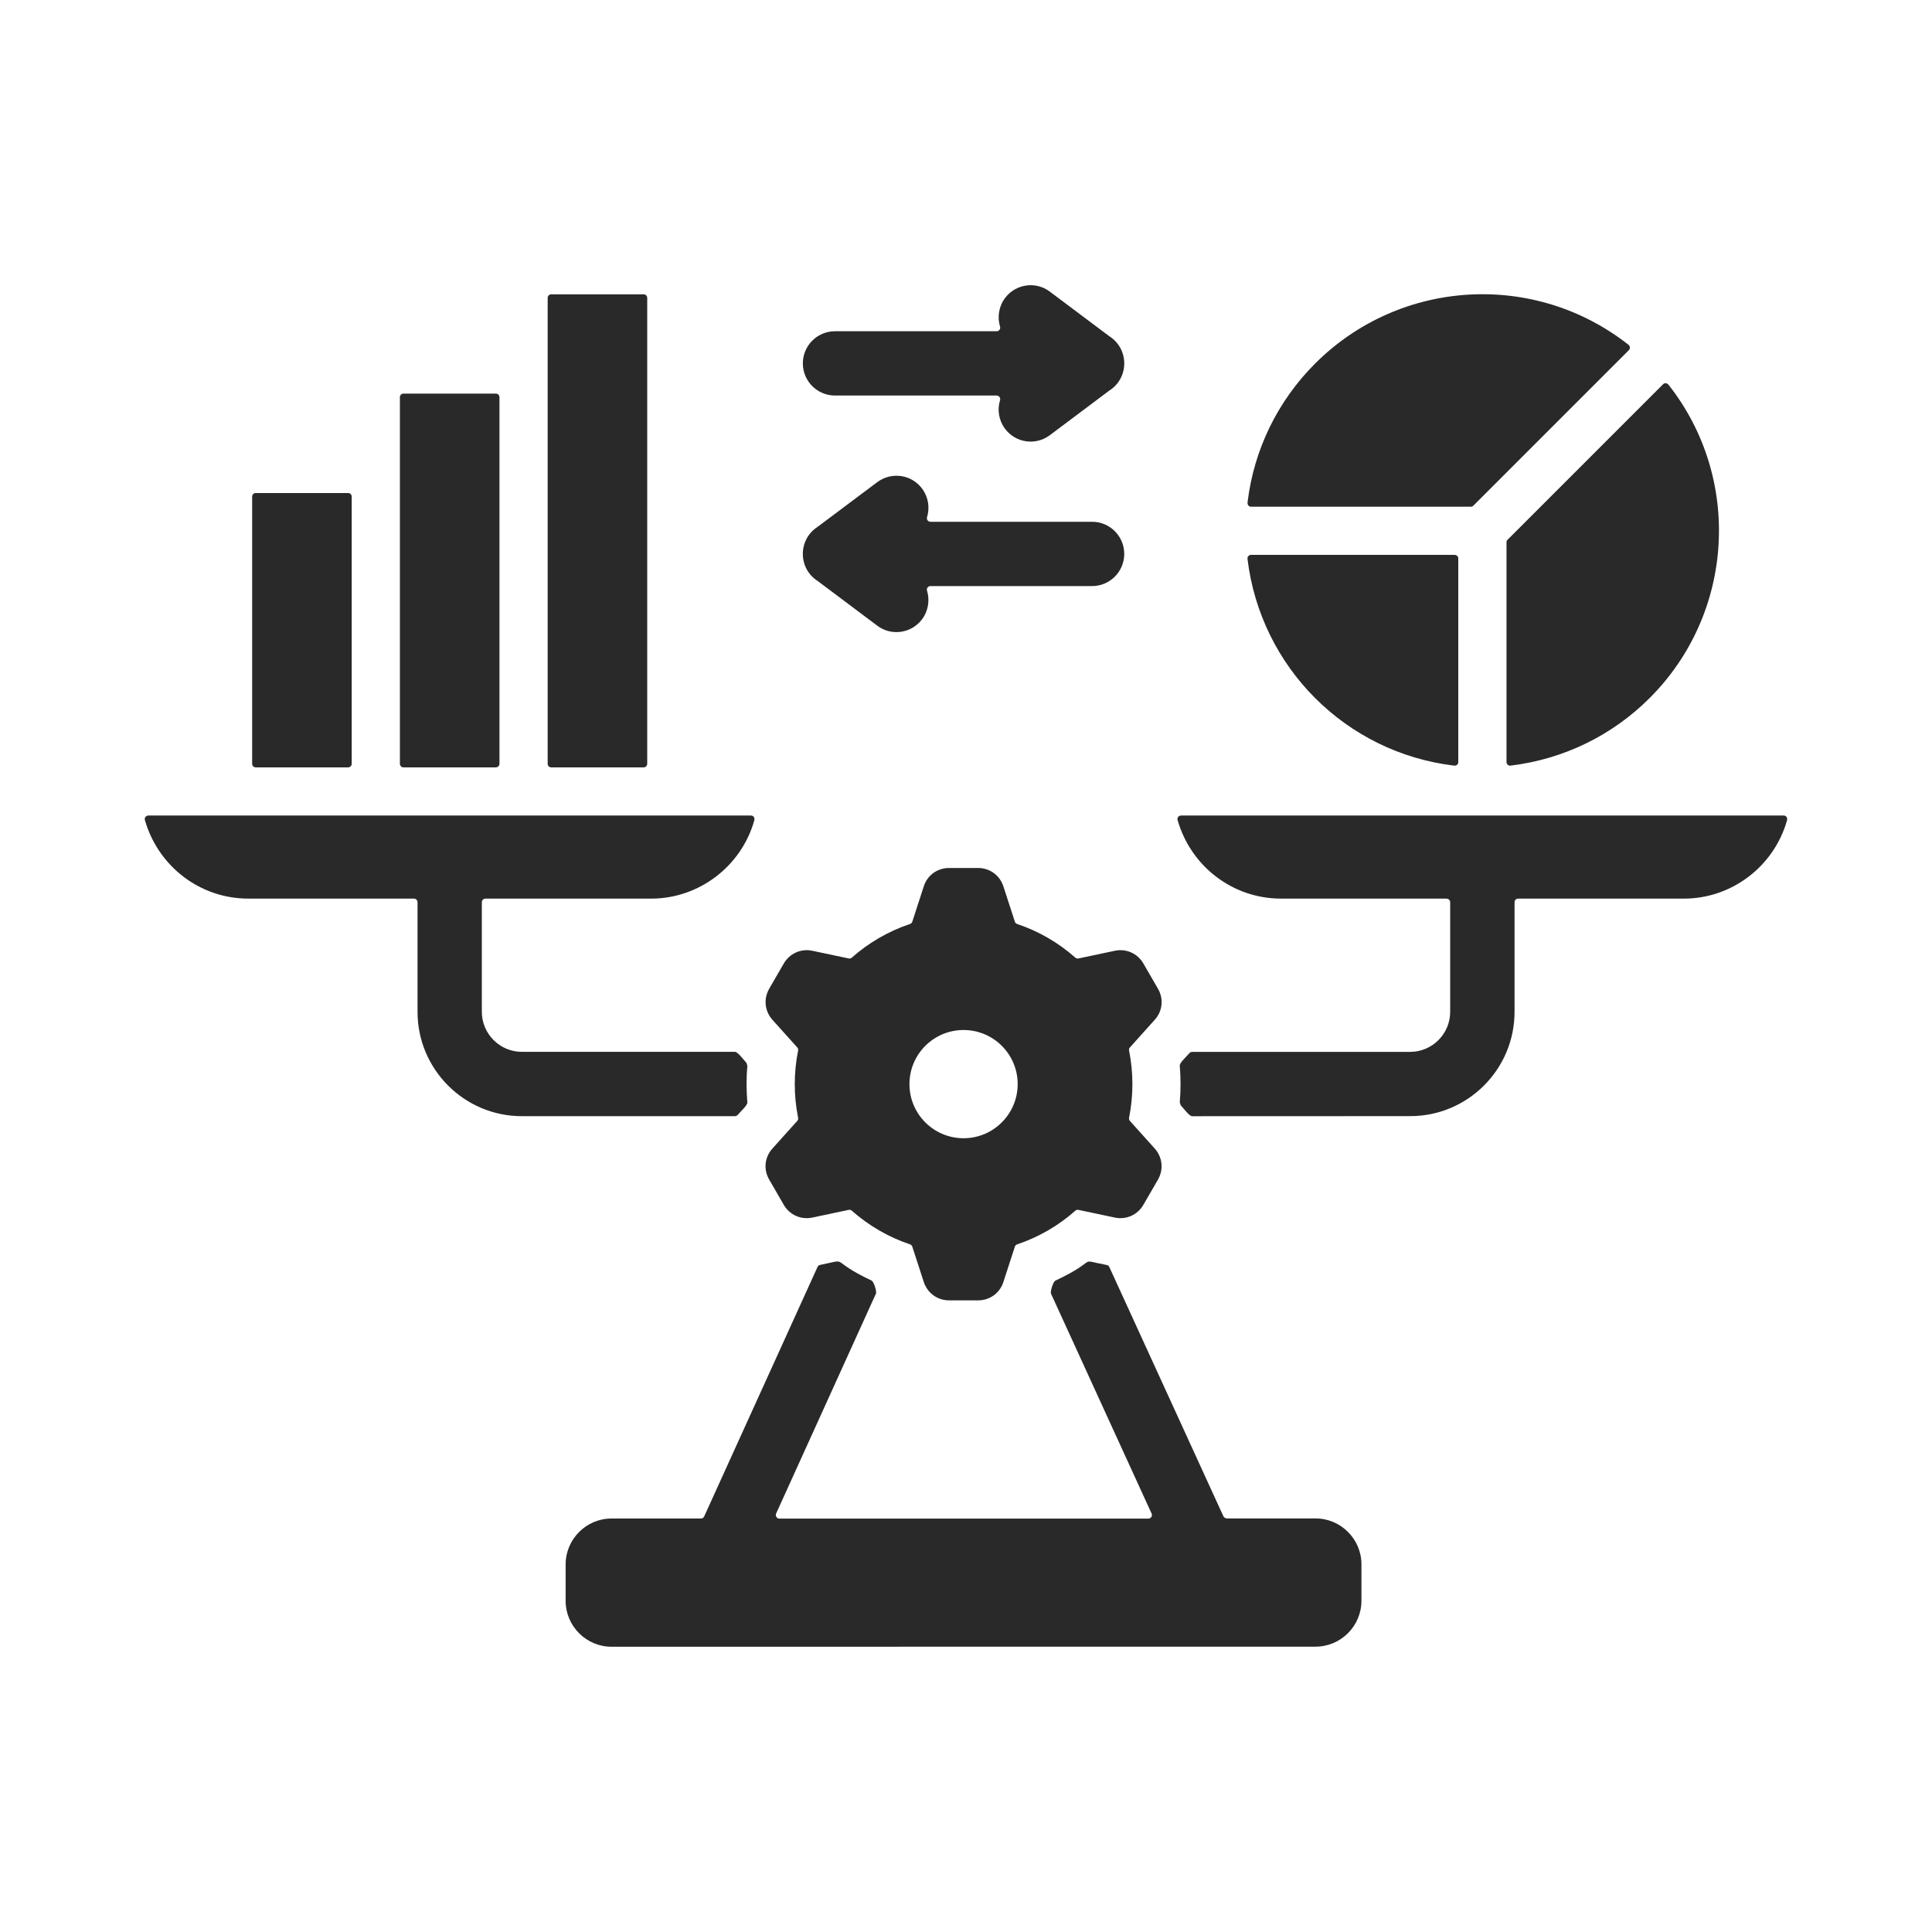 <svg xmlns="http://www.w3.org/2000/svg" fill="#292929" width="100pt" height="100pt" viewBox="0 0 100 100"><path d="m78.031 27.938 8.047-8.047c0.086-0.086 0.207-0.074 0.293 0.035 3.801 4.832 3.41 11.812-0.984 16.203-1.949 1.949-4.465 3.168-7.203 3.5-0.109 0.012-0.207-0.07-0.207-0.184v-11.379c0-0.051 0.016-0.094 0.055-0.129zm-2.551 0.969v10.539c0 0.121-0.094 0.199-0.234 0.18-5.594-0.676-10-5.094-10.676-10.699-0.012-0.109 0.07-0.207 0.184-0.207h10.539c0.105 0.004 0.188 0.086 0.188 0.188zm-7.41-10.09c-1.938 1.938-3.168 4.457-3.496 7.176-0.016 0.141 0.062 0.234 0.18 0.234h11.379c0.051 0 0.094-0.02 0.129-0.055l8.047-8.047c0.078-0.078 0.07-0.207-0.016-0.277-4.852-3.82-11.82-3.43-16.223 0.969zm-16.484 1.656h-8.367c-0.918 0-1.664-0.746-1.664-1.664 0-0.918 0.746-1.664 1.664-1.664h8.367c0.125 0 0.215-0.121 0.176-0.238-0.148-0.492-0.066-1.047 0.258-1.48 0.551-0.734 1.59-0.883 2.32-0.332l3.078 2.309c1.031 0.652 1.031 2.16 0 2.812l-3.078 2.309c-0.734 0.551-1.773 0.402-2.32-0.332-0.324-0.434-0.41-0.984-0.258-1.48 0.039-0.117-0.051-0.238-0.176-0.238zm-9.246 6.781 3.066-2.297c0.734-0.551 1.773-0.402 2.32 0.332 0.324 0.434 0.41 0.984 0.258 1.48-0.035 0.121 0.051 0.238 0.176 0.238h8.367c0.918 0 1.664 0.746 1.664 1.664s-0.746 1.664-1.664 1.664h-8.367c-0.125 0-0.215 0.121-0.176 0.238 0.148 0.492 0.066 1.047-0.258 1.48-0.551 0.734-1.59 0.883-2.32 0.332l-3.078-2.309c-1.031-0.652-1.031-2.16 0-2.812 0.004-0.008 0.008-0.008 0.012-0.012zm-24.32 12.465h-4.785c-0.102 0-0.184-0.082-0.184-0.184v-13.832c0-0.102 0.082-0.184 0.184-0.184h4.785c0.102 0 0.184 0.082 0.184 0.184v13.832c0 0.098-0.082 0.184-0.184 0.184zm7.648 0h-4.785c-0.102 0-0.184-0.082-0.184-0.184v-18.977c0-0.102 0.082-0.184 0.184-0.184h4.785c0.102 0 0.184 0.082 0.184 0.184v18.973c0 0.102-0.082 0.188-0.184 0.188zm7.648 0h-4.785c-0.102 0-0.184-0.082-0.184-0.184v-24.117c0-0.102 0.082-0.184 0.184-0.184h4.785c0.102 0 0.184 0.082 0.184 0.184v24.117c0 0.098-0.082 0.184-0.184 0.184zm-11.891 6.793h-8.578c-2.492 0-4.66-1.668-5.348-4.066-0.035-0.117 0.055-0.234 0.18-0.234h31.191c0.121 0 0.215 0.102 0.168 0.266-0.676 2.371-2.863 4.035-5.336 4.035h-8.578c-0.102 0-0.184 0.082-0.184 0.184v5.676c0 1.141 0.934 2.07 2.07 2.07h11.031c0.145 0 0.418 0.375 0.594 0.57l0.047 0.148c-0.055 0.633-0.051 1.266 0 1.902 0.012 0.141-0.336 0.457-0.504 0.648-0.035 0.039-0.082 0.062-0.137 0.062h-11.031c-2.977 0-5.398-2.422-5.398-5.398v-5.676c0-0.102-0.086-0.188-0.188-0.188zm53.453 0h-8.578c-2.496 0-4.664-1.672-5.348-4.066-0.035-0.117 0.055-0.234 0.18-0.234h31.191c0.121 0 0.215 0.102 0.168 0.266-0.676 2.367-2.856 4.035-5.336 4.035h-8.578c-0.102 0-0.184 0.082-0.184 0.184v5.676c0 2.977-2.422 5.398-5.398 5.398l-11.289 0.004c-0.145 0-0.418-0.375-0.594-0.57l-0.047-0.148c0.055-0.637 0.051-1.266 0-1.902-0.012-0.141 0.336-0.457 0.504-0.648 0.035-0.039 0.082-0.062 0.137-0.062h11.285c1.141 0 2.07-0.934 2.07-2.07v-5.676c0-0.098-0.082-0.184-0.184-0.184zm-11.371 32.082h4.586c1.309 0 2.375 1.07 2.375 2.375v1.887c0 1.309-1.07 2.375-2.375 2.375l-36.441 0.004c-1.309 0-2.375-1.07-2.375-2.375v-1.887c0-1.309 1.07-2.375 2.375-2.375h4.629c0.074 0 0.137-0.039 0.168-0.109l5.867-12.914c0.047-0.105 0.141-0.105 0.242-0.125 1.434-0.305 0.297-0.23 2.555 0.832 0.121 0.055 0.273 0.57 0.227 0.672l-5.168 11.387c-0.055 0.121 0.035 0.262 0.168 0.262h19.098c0.137 0 0.223-0.141 0.168-0.262l-5.207-11.383c-0.047-0.102 0.109-0.617 0.227-0.672 2.394-1.129 1.027-1.117 2.66-0.809 0.062 0.012 0.109 0.047 0.133 0.105l5.91 12.914c0.043 0.055 0.105 0.098 0.18 0.098zm-7.688-28.984c-0.059 0.012-0.117-0.004-0.16-0.043-0.879-0.777-1.902-1.371-3.012-1.742-0.059-0.02-0.098-0.062-0.117-0.117l-0.594-1.828c-0.188-0.574-0.703-0.953-1.309-0.953h-1.504c-0.605 0-1.125 0.375-1.309 0.953l-0.594 1.828c-0.02 0.059-0.059 0.098-0.117 0.117-1.109 0.371-2.137 0.965-3.012 1.742-0.047 0.039-0.102 0.055-0.16 0.043l-1.883-0.398c-0.59-0.125-1.176 0.137-1.48 0.66l-0.754 1.305c-0.301 0.523-0.234 1.16 0.168 1.609l1.285 1.43c0.039 0.047 0.055 0.102 0.043 0.16-0.23 1.145-0.23 2.336 0 3.481 0.012 0.059-0.004 0.117-0.043 0.16l-1.285 1.43c-0.406 0.449-0.473 1.086-0.168 1.609l0.754 1.305c0.301 0.523 0.891 0.785 1.48 0.66l1.883-0.398c0.059-0.012 0.117 0.004 0.16 0.043 0.879 0.777 1.902 1.371 3.012 1.742 0.059 0.02 0.098 0.062 0.117 0.117l0.594 1.828c0.188 0.574 0.703 0.953 1.309 0.953h1.504c0.605 0 1.125-0.375 1.309-0.953l0.594-1.828c0.02-0.059 0.059-0.098 0.117-0.117 1.109-0.371 2.137-0.965 3.012-1.742 0.047-0.039 0.102-0.055 0.16-0.043l1.883 0.398c0.59 0.125 1.176-0.137 1.48-0.66l0.754-1.305c0.301-0.523 0.234-1.16-0.168-1.609l-1.285-1.43c-0.039-0.043-0.055-0.102-0.043-0.16 0.23-1.145 0.23-2.336 0-3.481-0.012-0.059 0.004-0.117 0.043-0.16l1.285-1.43c0.406-0.449 0.473-1.086 0.168-1.609l-0.754-1.305c-0.301-0.523-0.891-0.785-1.48-0.66zm-5.945 9.305c-1.547 0-2.801-1.254-2.801-2.801s1.254-2.801 2.801-2.801 2.801 1.254 2.801 2.801c0 1.543-1.254 2.801-2.801 2.801z" fill-rule="evenodd"></path></svg>